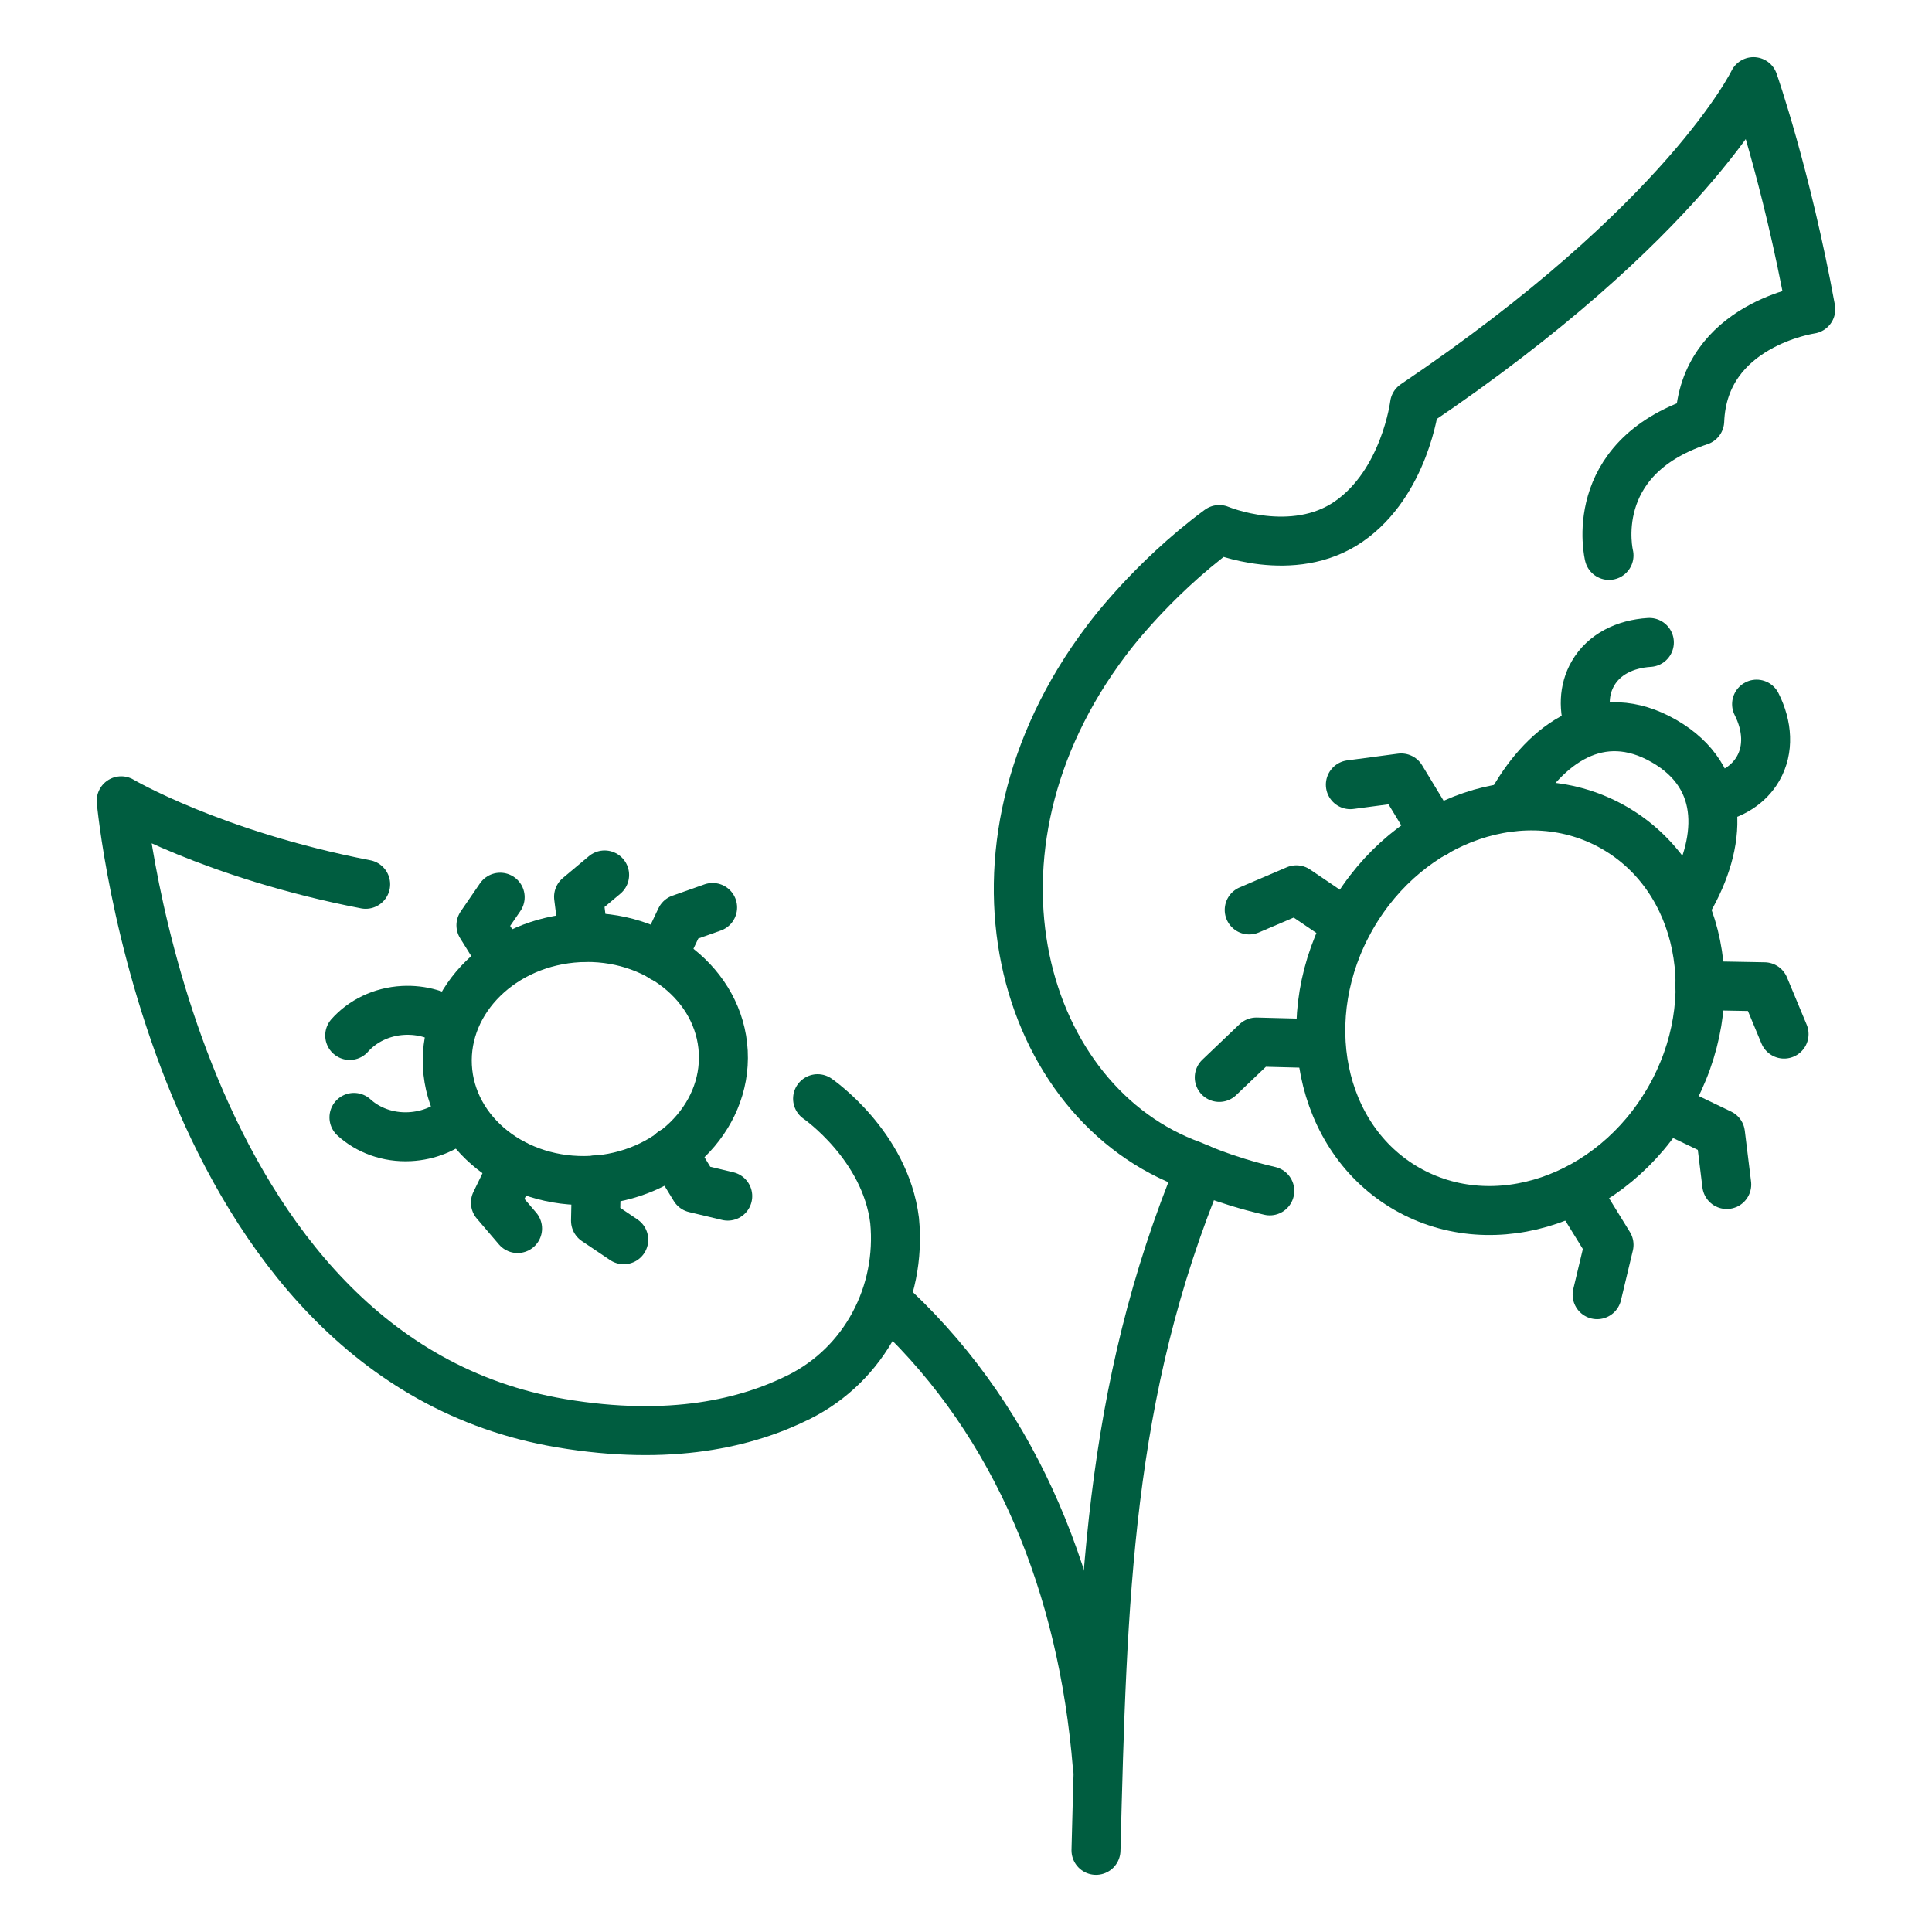 <?xml version="1.0" encoding="utf-8"?>
<!-- Generator: Adobe Illustrator 16.0.0, SVG Export Plug-In . SVG Version: 6.00 Build 0)  -->
<!DOCTYPE svg PUBLIC "-//W3C//DTD SVG 1.1//EN" "http://www.w3.org/Graphics/SVG/1.1/DTD/svg11.dtd">
<svg version="1.1" id="Calque_1" xmlns="http://www.w3.org/2000/svg" xmlns:xlink="http://www.w3.org/1999/xlink" x="0px" y="0px"
	 width="71px" height="71px" viewBox="0 0 71 71" enable-background="new 0 0 71 71" xml:space="preserve">
<g>
	<g>
		
			<polyline fill="none" stroke="#005D40" stroke-width="1.8" stroke-linecap="round" stroke-linejoin="round" stroke-miterlimit="10" points="
			62.465,36.22 64.84,36.263 65.564,38.002 		"/>
		
			<polyline fill="none" stroke="#005D40" stroke-width="1.8" stroke-linecap="round" stroke-linejoin="round" stroke-miterlimit="10" points="
			61.184,40.679 63.227,41.66 63.457,43.53 		"/>
		
			<polyline fill="none" stroke="#005D40" stroke-width="1.8" stroke-linecap="round" stroke-linejoin="round" stroke-miterlimit="10" points="
			57.887,43.729 59.131,45.747 58.693,47.579 		"/>
		
			<ellipse transform="matrix(0.867 0.498 -0.498 0.867 25.856 -22.725)" fill="none" stroke="#005D40" stroke-width="1.8" stroke-linecap="round" stroke-linejoin="round" stroke-miterlimit="10" cx="55.495" cy="37.071" rx="6.73" ry="7.652"/>
		
			<path fill="none" stroke="#005D40" stroke-width="1.8" stroke-linecap="round" stroke-linejoin="round" stroke-miterlimit="10" d="
			M62.918,29.351c0.73-0.129,1.348-0.506,1.693-1.108c0.404-0.704,0.346-1.568-0.057-2.366"/>
		
			<path fill="none" stroke="#005D40" stroke-width="1.8" stroke-linecap="round" stroke-linejoin="round" stroke-miterlimit="10" d="
			M60.613,23.609c-0.893,0.055-1.67,0.437-2.074,1.142c-0.348,0.602-0.361,1.323-0.107,2.02"/>
		
			<path fill="none" stroke="#005D40" stroke-width="1.8" stroke-linecap="round" stroke-linejoin="round" stroke-miterlimit="10" d="
			M55.623,29.399c1.195-2.077,3.176-3.519,5.529-2.165c2.35,1.352,2.104,3.788,0.91,5.865"/>
		
			<polyline fill="none" stroke="#005D40" stroke-width="1.8" stroke-linecap="round" stroke-linejoin="round" stroke-miterlimit="10" points="
			52.723,30.62 51.492,28.589 49.625,28.837 		"/>
		
			<polyline fill="none" stroke="#005D40" stroke-width="1.8" stroke-linecap="round" stroke-linejoin="round" stroke-miterlimit="10" points="
			49.516,33.971 47.641,32.7 45.908,33.44 		"/>
		
			<polyline fill="none" stroke="#005D40" stroke-width="1.8" stroke-linecap="round" stroke-linejoin="round" stroke-miterlimit="10" points="
			48.539,38.355 46.17,38.294 44.807,39.594 		"/>
	</g>
	<g>
		
			<polyline fill="none" stroke="#005D40" stroke-width="1.8" stroke-linecap="round" stroke-linejoin="round" stroke-miterlimit="10" points="
			18.506,35.34 17.674,34.003 18.381,32.972 		"/>
		
			<polyline fill="none" stroke="#005D40" stroke-width="1.8" stroke-linecap="round" stroke-linejoin="round" stroke-miterlimit="10" points="
			21.449,34.448 21.262,32.957 22.219,32.154 		"/>
		
			<polyline fill="none" stroke="#005D40" stroke-width="1.8" stroke-linecap="round" stroke-linejoin="round" stroke-miterlimit="10" points="
			24.336,35.186 25.01,33.765 26.188,33.349 		"/>
		
			<ellipse transform="matrix(-0.052 -0.999 0.999 -0.052 -16.247 62.409)" fill="none" stroke="#005D40" stroke-width="1.8" stroke-linecap="round" stroke-linejoin="round" stroke-miterlimit="10" cx="21.489" cy="38.914" rx="4.463" ry="5.074"/>
		
			<path fill="none" stroke="#005D40" stroke-width="1.8" stroke-linecap="round" stroke-linejoin="round" stroke-miterlimit="10" d="
			M16.643,37.647c-0.492-0.354-1.135-0.551-1.826-0.515c-0.805,0.043-1.504,0.4-1.965,0.92"/>
		
			<path fill="none" stroke="#005D40" stroke-width="1.8" stroke-linecap="round" stroke-linejoin="round" stroke-miterlimit="10" d="
			M13.008,41.064c0.514,0.469,1.246,0.75,2.051,0.708c0.691-0.036,1.309-0.298,1.762-0.698"/>
		
			<polyline fill="none" stroke="#005D40" stroke-width="1.8" stroke-linecap="round" stroke-linejoin="round" stroke-miterlimit="10" points="
			18.895,42.781 18.207,44.197 19.02,45.148 		"/>
		
			<polyline fill="none" stroke="#005D40" stroke-width="1.8" stroke-linecap="round" stroke-linejoin="round" stroke-miterlimit="10" points="
			21.916,43.359 21.885,44.862 22.922,45.56 		"/>
		
			<polyline fill="none" stroke="#005D40" stroke-width="1.8" stroke-linecap="round" stroke-linejoin="round" stroke-miterlimit="10" points="
			24.709,42.325 25.529,43.667 26.744,43.957 		"/>
	</g>
	<path fill="none" stroke="#005D40" stroke-width="1.8" stroke-linecap="round" stroke-linejoin="round" stroke-miterlimit="10" d="
		M40.277,68c0.238-9.254,0.42-16.814,3.828-25.048"/>
	<path fill="none" stroke="#005D40" stroke-width="1.8" stroke-linecap="round" stroke-linejoin="round" stroke-miterlimit="10" d="
		M32.904,48.115c4.484,4.25,6.883,10.164,7.422,16.81"/>
	<path fill="none" stroke="#005D40" stroke-width="1.8" stroke-linecap="round" stroke-linejoin="round" stroke-miterlimit="10" d="
		M13.438,32.498c-5.619-1.086-8.984-3.069-8.984-3.069s1.848,20.464,16.162,22.873c4.033,0.679,6.852-0.013,8.752-0.964
		c2.412-1.207,3.771-3.804,3.508-6.487c-0.344-2.768-2.83-4.475-2.83-4.475"/>
	<path fill="none" stroke="#005D40" stroke-width="1.8" stroke-linecap="round" stroke-linejoin="round" stroke-miterlimit="10" d="
		M46.664,43.764c-1.74-0.404-2.836-0.933-2.836-0.933c-6.283-2.248-9.047-11.519-3.164-19.296c0,0,1.605-2.202,4.143-4.075
		c0,0,2.701,1.132,4.762-0.297s2.414-4.296,2.414-4.296C61.969,8.133,64.439,3,64.439,3s1.209,3.447,2.107,8.365
		c0,0-3.945,0.565-4.082,4.106c-4.209,1.399-3.334,4.94-3.334,4.94"/>
</g>
</svg>
